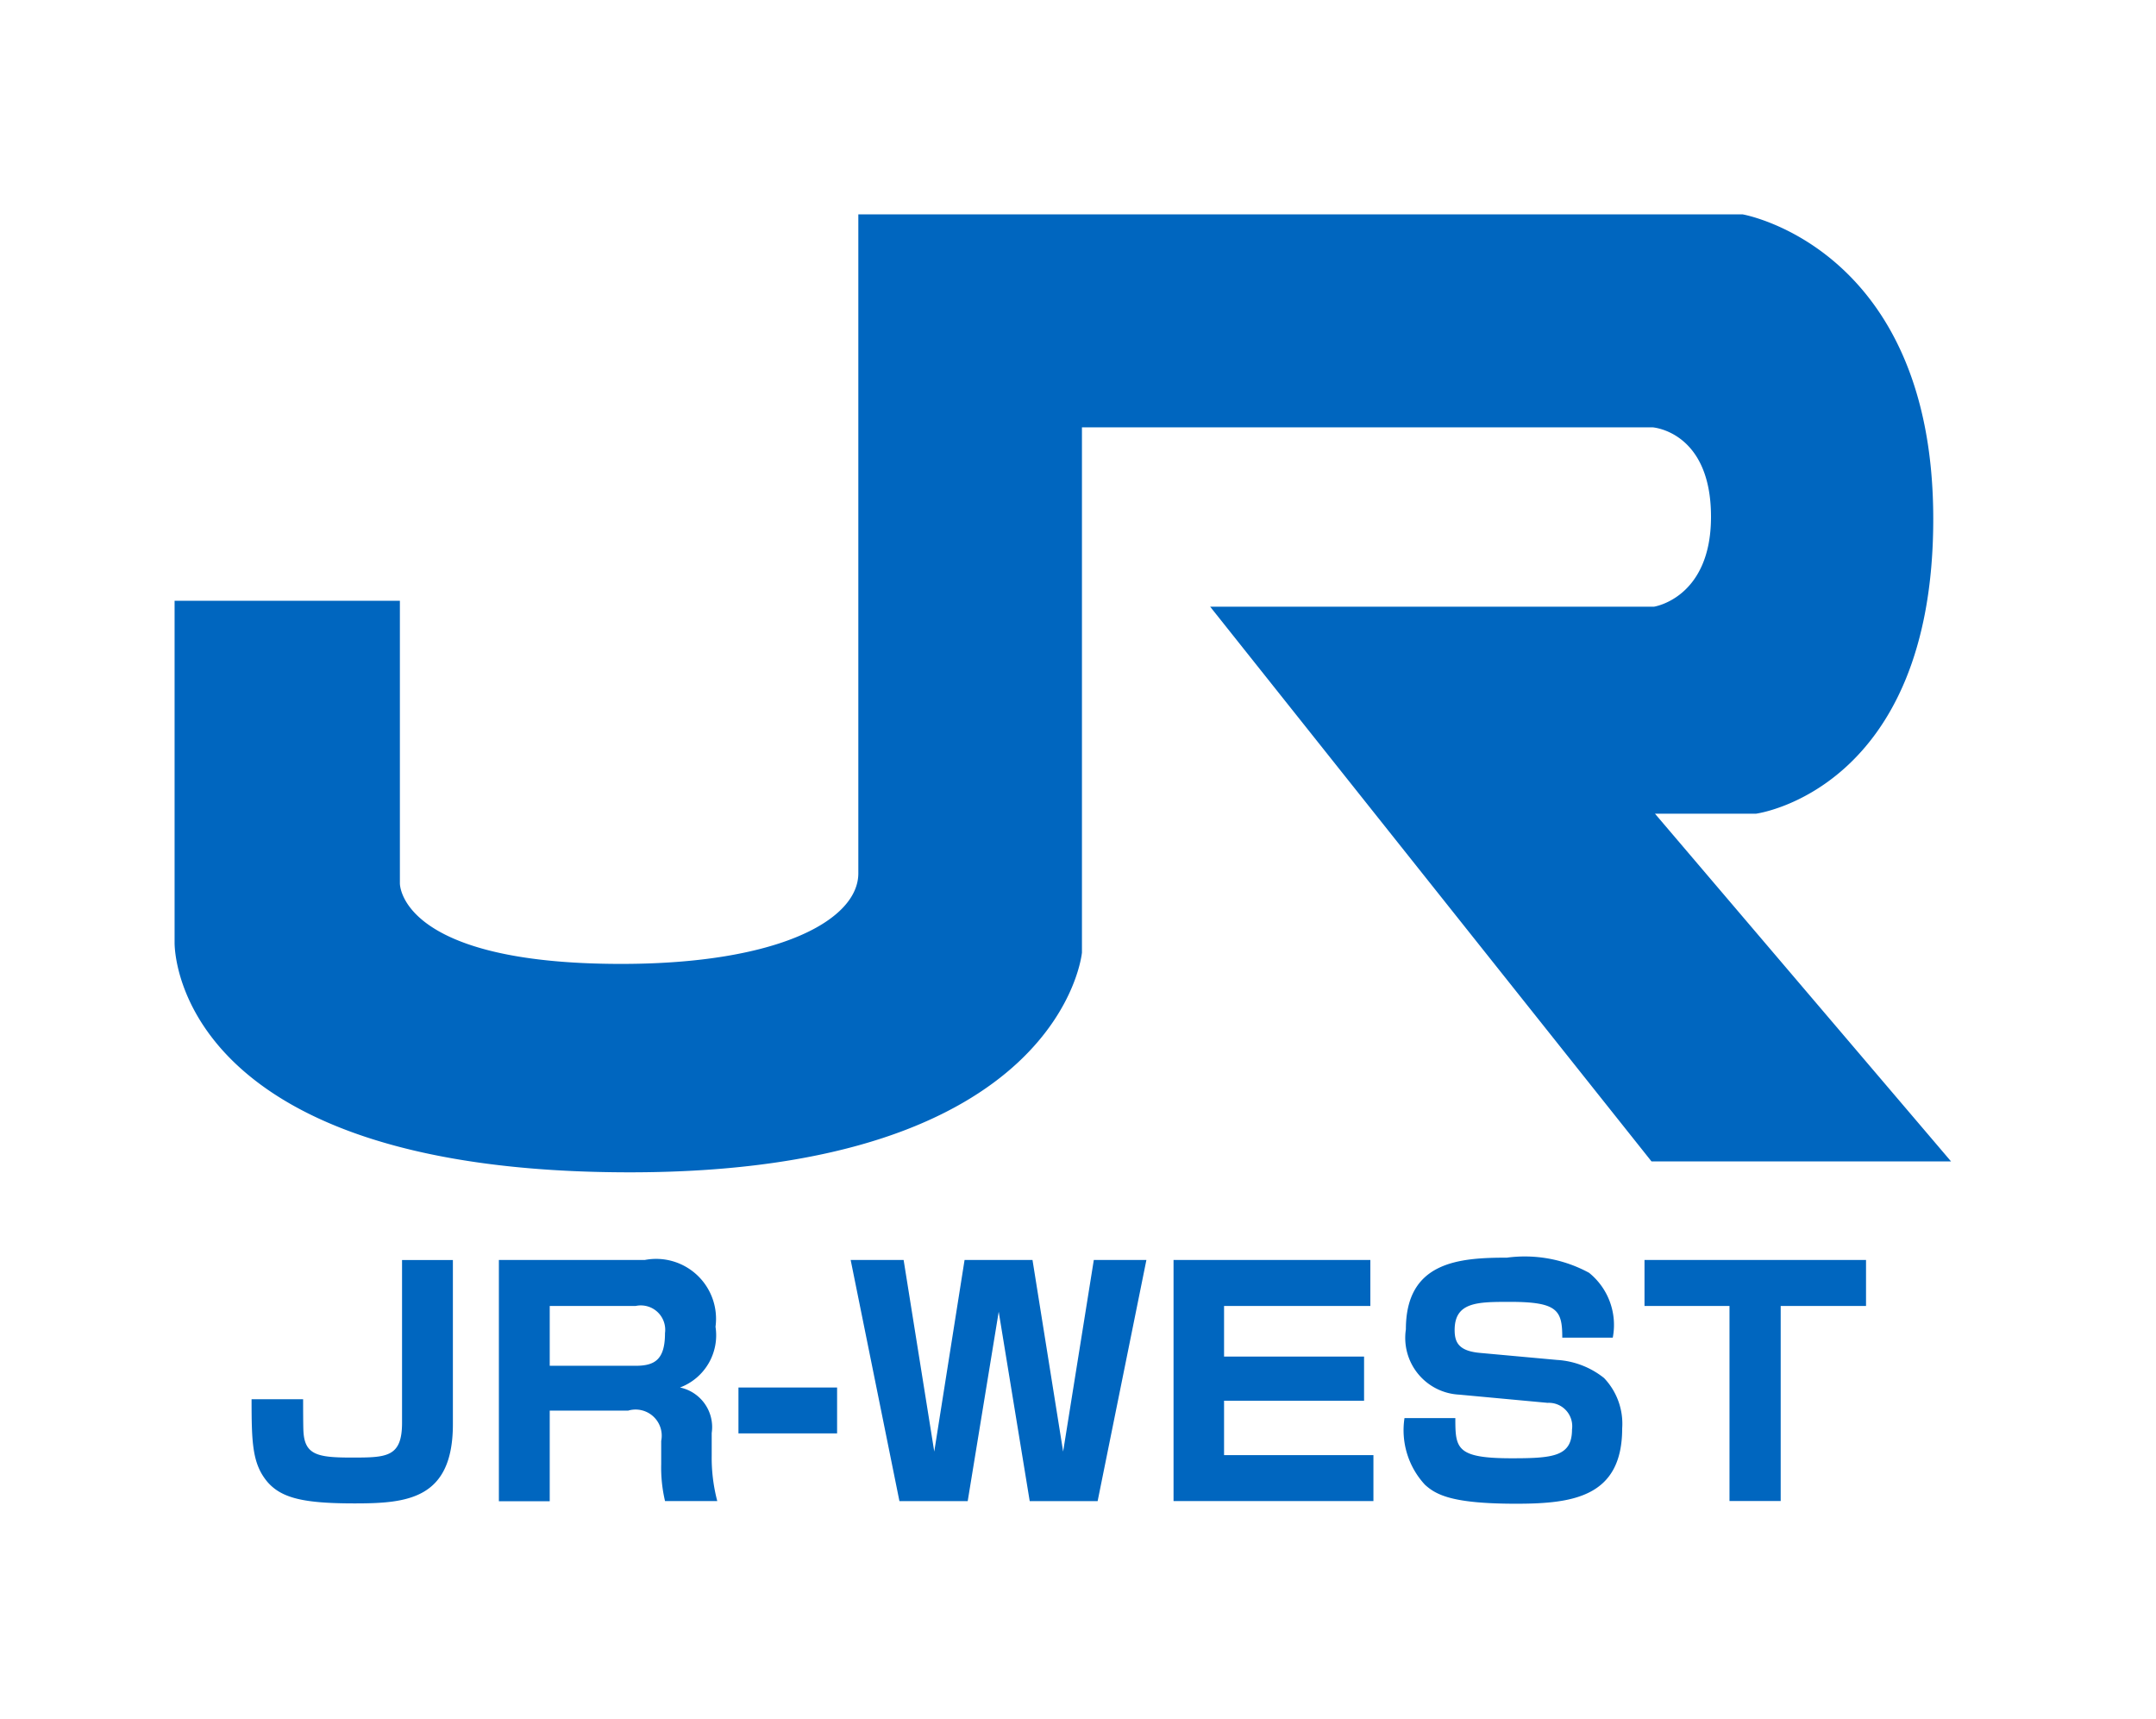 <svg xmlns="http://www.w3.org/2000/svg" width="153" height="122" viewBox="0 0 153 122">
  <g id="グループ_5194" data-name="グループ 5194" transform="translate(0.03 0.4)">
    <rect id="長方形_1408" data-name="長方形 1408" width="153" height="122" transform="translate(-0.03 -0.401)" fill="#fff" opacity="0"/>
    <path id="jr_logo.svg_150_jr_logo.png" data-name="jr_logo.svg,150% jr_logo.png" d="M1405.531,27.992V74.746c0,3.29-5.611,6.427-16.833,6.427-15.819,0-15.7-5.72-15.7-5.72V55.406H1357.01V79.672c0,1.251.865,16.289,32.306,16.289,30.675,0,32.084-15.592,32.084-15.592V43.1h40.488s4.153.269,4.153,6.348c0,5.786-4.053,6.38-4.053,6.38H1430.5l31.318,39.358h21.257l-21.01-24.671h7.168s12.58-1.641,12.58-20.911-13.52-21.613-13.52-21.613h-62.758Zm-28.772,74.188v11.652c0,5.327-3.238,5.621-6.969,5.621-3.585,0-5.191-.356-6.205-1.54-1.063-1.278-1.112-2.776-1.112-5.853h3.658c0,.371,0,1.977.025,2.321.1,1.626,1.014,1.819,3.386,1.819,2.5,0,3.609,0,3.609-2.472V102.185h3.608Zm13.62,0a4.251,4.251,0,0,1,5.017,4.738,3.955,3.955,0,0,1-2.521,4.311,2.87,2.87,0,0,1,2.251,3.231v1.57a12.07,12.07,0,0,0,.395,3.258h-3.707a10.327,10.327,0,0,1-.272-2.623v-1.646a1.855,1.855,0,0,0-2.349-2.148h-5.562V119.3h-3.608V102.18Zm-6.748,3.263v4.246h6.08c1.36,0,2.1-.418,2.1-2.316a1.731,1.731,0,0,0-2.077-1.93Zm20.393,5.786v3.258h-7v-3.258Zm4.721-9.049,2.174,13.595,2.151-13.595h4.821l2.174,13.595,2.177-13.595h3.732l-3.461,17.11h-4.82l-2.2-13.437-2.2,13.437h-4.845l-3.461-17.11Zm33.121,0v3.263h-10.381v3.591h9.936v3.132h-9.936v3.863h10.6v3.258H1427.9V102.18Zm13.62,5.512c0-1.935-.322-2.539-3.708-2.539-2.3,0-3.93,0-3.93,2,0,.91.321,1.5,1.855,1.626l5.412.494a5.906,5.906,0,0,1,3.337,1.285,4.7,4.7,0,0,1,1.286,3.569c0,4.847-3.461,5.349-7.514,5.349-4.474,0-5.661-.6-6.477-1.342a5.687,5.687,0,0,1-1.458-4.733h3.609c0,2.148.049,2.85,4.005,2.85,2.965,0,4.275-.136,4.275-2.052a1.66,1.66,0,0,0-1.73-1.881l-6.279-.583a4.031,4.031,0,0,1-3.781-4.632c0-4.8,3.757-5.087,7.168-5.087a9.56,9.56,0,0,1,5.833,1.075,4.758,4.758,0,0,1,1.681,4.6h-3.583Zm15.5-2.249v13.842h-3.633V105.443h-6.031V102.18h15.72v3.263h-6.056Z" transform="translate(-1344.65 -13.179)" fill="#0066bf" fill-rule="evenodd"/>
  </g>
</svg>
